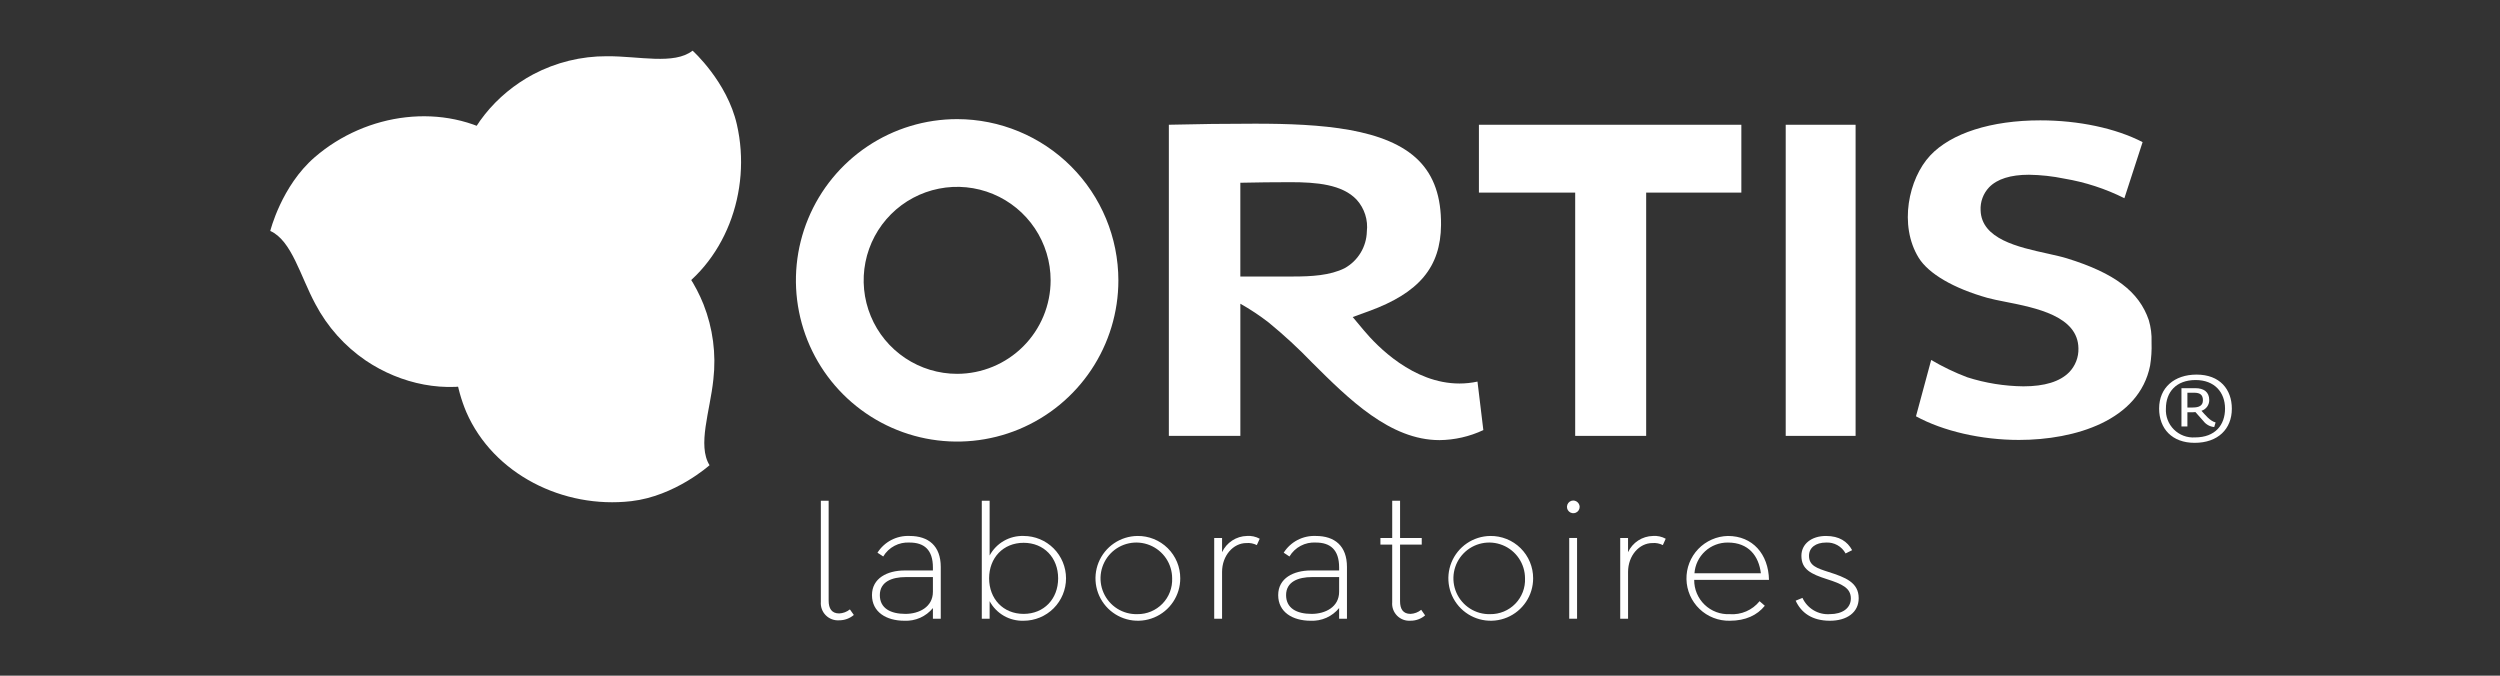 <svg width="148" height="40" viewBox="0 0 148 40" fill="none" xmlns="http://www.w3.org/2000/svg">
<rect x="0" y="0" width="148" height="40" fill="#333333" stroke="none"/>
<path fill-rule="evenodd" clip-rule="evenodd" d="M130.327 24.318C130.462 24.276 130.579 24.191 130.662 24.076C130.745 23.962 130.789 23.824 130.787 23.683C130.787 23.202 130.463 22.98 129.965 22.98H129.142V25.247H129.494V24.407H129.787C129.848 24.407 129.908 24.403 129.969 24.395L130.445 24.931C130.521 25.031 130.617 25.113 130.727 25.173C130.836 25.233 130.957 25.27 131.082 25.281L131.163 25.009C130.817 24.915 130.548 24.557 130.327 24.318ZM129.814 24.124H129.494V23.249H129.89C130.256 23.249 130.413 23.383 130.413 23.698C130.413 24.02 130.176 24.124 129.813 24.124H129.814Z" fill="white"/>
<path fill-rule="evenodd" clip-rule="evenodd" d="M130.036 22.176C128.722 22.176 127.82 22.946 127.82 24.186C127.82 25.38 128.587 26.216 129.921 26.216C131.298 26.216 132.125 25.402 132.125 24.197C132.125 23.052 131.419 22.176 130.036 22.176ZM129.941 25.895C129.711 25.91 129.482 25.876 129.267 25.795C129.052 25.714 128.857 25.588 128.694 25.426C128.532 25.264 128.405 25.069 128.324 24.854C128.243 24.639 128.208 24.41 128.222 24.181C128.222 23.227 128.812 22.498 129.983 22.498C131.102 22.498 131.722 23.228 131.722 24.191C131.722 25.149 131.151 25.895 129.941 25.895Z" fill="white"/>
<path fill-rule="evenodd" clip-rule="evenodd" d="M122.369 15.296C122.075 15.204 121.686 15.118 121.275 15.025L121.211 15.011C119.47 14.628 117.304 14.152 117.252 12.453C117.239 12.203 117.276 11.953 117.363 11.719C117.449 11.484 117.583 11.27 117.755 11.088C118.234 10.595 119.028 10.345 120.114 10.345C120.818 10.355 121.52 10.432 122.21 10.575C123.446 10.783 124.644 11.173 125.764 11.734L126.842 8.413C125.255 7.593 123.062 7.125 120.785 7.125C117.881 7.125 115.505 7.884 114.267 9.207C112.983 10.58 112.403 13.339 113.585 15.258C114.169 16.204 115.651 17.069 117.653 17.633C117.923 17.71 118.305 17.785 118.719 17.867C120.534 18.226 123.018 18.716 123.043 20.621C123.051 20.883 123.007 21.143 122.911 21.387C122.816 21.631 122.673 21.854 122.49 22.041C121.945 22.592 121.036 22.871 119.786 22.871C118.656 22.859 117.534 22.678 116.458 22.334C115.719 22.054 115.006 21.711 114.326 21.31L113.426 24.645C115.031 25.523 117.294 26.044 119.523 26.044C122.855 26.044 126.644 24.887 127.287 21.639C127.359 21.19 127.388 20.735 127.372 20.28V20.245C127.388 19.811 127.333 19.376 127.211 18.959C126.636 17.266 125.188 16.17 122.369 15.296Z" fill="white"/>
<path fill-rule="evenodd" clip-rule="evenodd" d="M86.399 22.704C83.663 22.704 81.527 20.5 80.736 19.553L80.08 18.769L81.042 18.419C84.009 17.338 85.285 15.814 85.309 13.323C85.324 11.665 84.893 10.417 83.991 9.507C82.09 7.587 78.207 7.322 74.294 7.322C72.595 7.322 70.895 7.343 69.196 7.385V25.805H73.429V17.98C74.013 18.309 74.572 18.68 75.102 19.09C76.01 19.833 76.874 20.63 77.687 21.476C79.844 23.622 82.288 26.055 85.218 26.055C86.116 26.046 87.002 25.843 87.814 25.461L87.467 22.59C87.116 22.666 86.758 22.704 86.399 22.704ZM76.557 16.369C75.514 16.369 74.471 16.37 73.428 16.372V10.819C74.416 10.797 75.403 10.785 76.391 10.785C77.926 10.785 79.465 10.912 80.319 11.828C80.546 12.081 80.717 12.379 80.82 12.703C80.924 13.027 80.956 13.369 80.917 13.707C80.906 14.151 80.779 14.585 80.549 14.965C80.319 15.346 79.994 15.659 79.605 15.876C78.743 16.309 77.632 16.369 76.559 16.369H76.557Z" fill="white"/>
<path fill-rule="evenodd" clip-rule="evenodd" d="M87.552 11.402H93.251V25.804H97.453V11.402H103.088V7.386H87.552V11.402Z" fill="white"/>
<path d="M109.851 7.386H105.714V25.804H109.851V7.386Z" fill="white"/>
<path fill-rule="evenodd" clip-rule="evenodd" d="M56.663 7.052C54.775 7.052 52.93 7.611 51.36 8.66C49.791 9.709 48.567 11.2 47.845 12.944C47.122 14.688 46.933 16.607 47.302 18.459C47.67 20.31 48.579 22.011 49.914 23.346C51.249 24.68 52.95 25.59 54.801 25.958C56.653 26.326 58.572 26.137 60.316 25.415C62.06 24.692 63.55 23.469 64.599 21.899C65.648 20.329 66.208 18.484 66.208 16.596C66.205 14.066 65.198 11.64 63.409 9.85C61.62 8.061 59.194 7.055 56.663 7.052ZM56.663 22.131C55.568 22.131 54.498 21.806 53.588 21.198C52.678 20.59 51.968 19.726 51.55 18.714C51.131 17.703 51.021 16.59 51.235 15.516C51.448 14.443 51.975 13.456 52.749 12.682C53.523 11.908 54.51 11.381 55.584 11.168C56.657 10.954 57.77 11.064 58.781 11.483C59.793 11.902 60.657 12.611 61.265 13.522C61.873 14.432 62.198 15.502 62.197 16.597C62.196 18.064 61.612 19.471 60.574 20.508C59.537 21.545 58.13 22.129 56.663 22.131Z" fill="white"/>
<path d="M49.68 36.316C49.231 36.316 49.056 36.014 49.056 35.563V29.645H48.594V35.624C48.582 35.771 48.601 35.918 48.651 36.056C48.701 36.194 48.781 36.319 48.884 36.423C48.987 36.528 49.112 36.608 49.249 36.66C49.387 36.712 49.534 36.733 49.68 36.722C49.997 36.724 50.305 36.611 50.547 36.406L50.314 36.076C50.134 36.222 49.912 36.306 49.68 36.316Z" fill="white"/>
<path d="M53.85 31.729C53.474 31.712 53.099 31.794 52.765 31.968C52.43 32.142 52.148 32.402 51.946 32.72L52.286 32.945C52.446 32.677 52.676 32.458 52.952 32.312C53.228 32.167 53.539 32.1 53.85 32.119C54.702 32.119 55.228 32.54 55.228 33.591V33.772H53.556C52.535 33.772 51.621 34.224 51.621 35.23C51.621 36.237 52.473 36.748 53.54 36.748C53.861 36.763 54.18 36.703 54.474 36.573C54.767 36.443 55.025 36.245 55.228 35.997V36.628H55.693V33.562C55.692 32.315 54.965 31.729 53.85 31.729ZM55.228 35.034C55.228 35.936 54.408 36.342 53.602 36.342C52.72 36.342 52.086 36.012 52.086 35.23C52.086 34.434 52.812 34.163 53.618 34.163H55.228V35.034Z" fill="white"/>
<path d="M60.599 31.729C60.189 31.715 59.784 31.816 59.428 32.02C59.072 32.225 58.781 32.524 58.586 32.886V29.645H58.122V36.628H58.586V35.59C58.781 35.951 59.072 36.251 59.428 36.456C59.783 36.66 60.189 36.761 60.599 36.748C61.265 36.748 61.903 36.483 62.374 36.013C62.844 35.542 63.109 34.904 63.109 34.238C63.109 33.573 62.844 32.935 62.374 32.464C61.903 31.994 61.265 31.729 60.599 31.729ZM60.599 36.342C59.392 36.342 58.556 35.455 58.556 34.237C58.556 33.02 59.392 32.134 60.599 32.134C61.807 32.134 62.642 33.02 62.642 34.237C62.642 35.455 61.806 36.342 60.599 36.342Z" fill="white"/>
<path d="M67.334 31.729C66.839 31.735 66.356 31.887 65.947 32.166C65.538 32.445 65.221 32.839 65.035 33.298C64.85 33.757 64.804 34.261 64.904 34.746C65.004 35.23 65.246 35.675 65.598 36.023C65.95 36.371 66.397 36.607 66.883 36.702C67.369 36.796 67.873 36.745 68.329 36.554C68.786 36.363 69.177 36.041 69.451 35.629C69.725 35.217 69.872 34.733 69.871 34.237C69.872 33.905 69.807 33.576 69.68 33.27C69.552 32.963 69.365 32.685 69.128 32.451C68.892 32.218 68.612 32.034 68.304 31.91C67.996 31.786 67.666 31.724 67.334 31.729ZM67.334 36.357C66.912 36.37 66.496 36.256 66.139 36.031C65.783 35.806 65.501 35.479 65.331 35.093C65.161 34.707 65.11 34.279 65.184 33.864C65.259 33.449 65.456 33.065 65.749 32.762C66.043 32.459 66.421 32.251 66.834 32.164C67.246 32.077 67.676 32.115 68.067 32.274C68.458 32.432 68.793 32.704 69.029 33.053C69.264 33.403 69.391 33.816 69.391 34.237C69.402 34.514 69.357 34.789 69.258 35.047C69.16 35.305 69.01 35.541 68.817 35.739C68.625 35.937 68.394 36.094 68.139 36.201C67.884 36.307 67.61 36.36 67.334 36.357Z" fill="white"/>
<path d="M72.346 32.69V31.848H71.881V36.628H72.346V33.862C72.346 32.886 73.011 32.149 73.785 32.149C73.999 32.13 74.213 32.172 74.404 32.27L74.575 31.893C74.343 31.766 74.08 31.708 73.816 31.729C73.506 31.736 73.204 31.83 72.944 32C72.684 32.17 72.477 32.409 72.346 32.69Z" fill="white"/>
<path d="M77.899 31.729C77.522 31.712 77.148 31.794 76.813 31.968C76.479 32.142 76.196 32.402 75.995 32.72L76.335 32.945C76.494 32.677 76.725 32.458 77.001 32.312C77.277 32.166 77.588 32.1 77.899 32.119C78.749 32.119 79.276 32.54 79.276 33.591V33.772H77.605C76.583 33.772 75.669 34.224 75.669 35.23C75.669 36.237 76.52 36.748 77.589 36.748C77.909 36.763 78.229 36.703 78.522 36.573C78.815 36.443 79.073 36.245 79.276 35.997V36.628H79.74V33.562C79.74 32.315 79.013 31.729 77.899 31.729ZM79.276 35.034C79.276 35.936 78.457 36.342 77.65 36.342C76.769 36.342 76.136 36.012 76.136 35.23C76.136 34.434 76.862 34.163 77.667 34.163H79.277L79.276 35.034Z" fill="white"/>
<path d="M83.503 36.342C83.053 36.342 82.883 36.042 82.883 35.59V32.239H84.167V31.848H82.884V29.645H82.419V31.848H81.721V32.239H82.418V35.65C82.405 35.796 82.424 35.943 82.474 36.081C82.524 36.219 82.604 36.344 82.707 36.449C82.81 36.553 82.934 36.633 83.072 36.685C83.209 36.736 83.356 36.757 83.502 36.746C83.819 36.749 84.126 36.637 84.367 36.431L84.135 36.1C83.956 36.247 83.734 36.331 83.503 36.342Z" fill="white"/>
<path d="M88.223 31.729C87.728 31.735 87.246 31.887 86.837 32.166C86.428 32.446 86.111 32.84 85.925 33.299C85.74 33.758 85.695 34.261 85.795 34.746C85.895 35.231 86.136 35.676 86.489 36.024C86.841 36.372 87.288 36.608 87.774 36.702C88.26 36.796 88.763 36.745 89.22 36.554C89.677 36.363 90.067 36.041 90.341 35.629C90.616 35.217 90.762 34.733 90.762 34.237C90.763 33.905 90.697 33.576 90.57 33.27C90.442 32.963 90.254 32.685 90.018 32.451C89.782 32.218 89.501 32.033 89.193 31.91C88.885 31.786 88.555 31.724 88.223 31.729ZM88.223 36.357C87.801 36.37 87.385 36.256 87.029 36.03C86.672 35.805 86.391 35.478 86.221 35.092C86.051 34.706 86.001 34.278 86.075 33.863C86.15 33.448 86.347 33.064 86.641 32.762C86.935 32.459 87.312 32.251 87.725 32.164C88.138 32.077 88.567 32.115 88.958 32.274C89.349 32.432 89.684 32.704 89.919 33.054C90.155 33.404 90.281 33.816 90.281 34.237C90.293 34.514 90.248 34.789 90.149 35.048C90.05 35.306 89.9 35.541 89.707 35.74C89.515 35.938 89.284 36.095 89.029 36.201C88.773 36.307 88.499 36.361 88.223 36.357Z" fill="white"/>
<path d="M93.362 31.848H92.898V36.628H93.362V31.848Z" fill="white"/>
<path d="M93.129 29.631C93.055 29.633 92.984 29.657 92.923 29.699C92.863 29.742 92.816 29.801 92.79 29.87C92.763 29.939 92.757 30.014 92.772 30.087C92.788 30.159 92.825 30.225 92.878 30.276C92.931 30.328 92.998 30.363 93.071 30.376C93.143 30.39 93.218 30.382 93.287 30.353C93.355 30.324 93.413 30.276 93.454 30.214C93.494 30.153 93.516 30.08 93.516 30.006C93.513 29.906 93.471 29.81 93.399 29.74C93.327 29.67 93.23 29.631 93.129 29.631Z" fill="white"/>
<path d="M96.38 32.69V31.848H95.917V36.628H96.381V33.862C96.381 32.886 97.048 32.149 97.821 32.149C98.034 32.13 98.249 32.172 98.44 32.27L98.61 31.893C98.379 31.766 98.115 31.708 97.852 31.729C97.541 31.736 97.239 31.829 96.978 31.999C96.718 32.169 96.511 32.409 96.38 32.69Z" fill="white"/>
<path d="M102.294 31.729C101.964 31.736 101.639 31.808 101.338 31.941C101.036 32.074 100.763 32.264 100.535 32.502C100.307 32.74 100.129 33.021 100.009 33.328C99.889 33.635 99.832 33.963 99.839 34.292C99.846 34.622 99.918 34.947 100.05 35.248C100.183 35.55 100.374 35.823 100.612 36.051C100.85 36.279 101.13 36.458 101.438 36.577C101.745 36.697 102.072 36.755 102.402 36.748C103.346 36.748 104.028 36.417 104.477 35.861L104.167 35.591C103.957 35.852 103.686 36.059 103.379 36.192C103.072 36.326 102.736 36.383 102.402 36.358C102.129 36.371 101.855 36.328 101.599 36.232C101.343 36.136 101.109 35.988 100.912 35.798C100.715 35.608 100.559 35.38 100.453 35.128C100.347 34.875 100.294 34.604 100.297 34.33H104.724C104.693 32.795 103.749 31.729 102.294 31.729ZM102.294 32.119C103.517 32.119 104.121 32.915 104.244 33.938H100.312C100.348 33.439 100.574 32.973 100.942 32.635C101.31 32.297 101.794 32.113 102.294 32.119Z" fill="white"/>
<path d="M108.254 33.862C107.557 33.638 107.093 33.487 107.093 32.901C107.093 32.419 107.495 32.119 108.099 32.119C108.333 32.105 108.567 32.159 108.773 32.273C108.978 32.387 109.147 32.558 109.259 32.765L109.646 32.57C109.368 32.059 108.888 31.729 108.099 31.729C107.233 31.729 106.643 32.209 106.643 32.901C106.643 33.712 107.216 33.983 108.145 34.283C109.043 34.568 109.57 34.808 109.57 35.426C109.57 36.012 109.058 36.357 108.33 36.357C107.994 36.382 107.658 36.302 107.367 36.13C107.077 35.958 106.846 35.702 106.706 35.395L106.303 35.56C106.628 36.267 107.263 36.748 108.331 36.748C109.323 36.748 110.035 36.267 110.035 35.41C110.033 34.479 109.244 34.178 108.254 33.862Z" fill="white"/>
<path d="M30.663 17.726C32.016 18.453 33.531 18.828 35.066 18.815C36.602 18.803 38.11 18.404 39.451 17.655C42.929 15.662 44.525 11.322 43.624 7.373C43.045 4.829 41.002 3 41.002 3C39.908 3.854 37.814 3.316 35.928 3.329C34.41 3.323 32.914 3.69 31.572 4.398C29.369 5.572 27.619 7.641 27.11 10.126C26.823 11.605 27.011 13.139 27.65 14.504C28.288 15.87 29.343 16.998 30.663 17.726Z" fill="white"/>
<path d="M33.856 15.897C33.863 14.361 33.484 12.848 32.752 11.498C32.021 10.148 30.961 9.003 29.671 8.17C26.279 6.032 21.697 6.658 18.633 9.306C16.658 11.011 16 13.672 16 13.672C17.268 14.238 17.775 16.34 18.67 17.999C19.377 19.342 20.402 20.491 21.656 21.346C23.728 22.741 26.375 23.317 28.808 22.602C30.25 22.161 31.515 21.275 32.422 20.071C33.33 18.866 33.831 17.405 33.856 15.897Z" fill="white"/>
<path d="M28.498 15.654C27.628 16.919 27.09 18.383 26.934 19.911C26.778 21.439 27.009 22.981 27.606 24.396C29.207 28.074 33.346 30.133 37.37 29.669C39.962 29.372 42.005 27.541 42.005 27.541C41.273 26.359 42.038 24.338 42.231 22.461C42.404 20.953 42.203 19.427 41.647 18.015C40.719 15.696 38.855 13.73 36.441 12.953C35.001 12.505 33.457 12.525 32.03 13.011C30.602 13.496 29.366 14.421 28.498 15.654Z" fill="white"/>
<path d="M39.944 12.609C39.835 13.652 39.42 14.639 38.751 15.445C38.081 16.252 37.187 16.842 36.183 17.14C35.178 17.439 34.107 17.433 33.106 17.123C32.104 16.813 31.217 16.213 30.557 15.399C29.896 14.585 29.492 13.594 29.395 12.55C29.299 11.506 29.514 10.457 30.013 9.536C30.512 8.614 31.274 7.861 32.201 7.372C33.129 6.884 34.18 6.681 35.223 6.79C36.62 6.935 37.903 7.63 38.788 8.722C39.673 9.813 40.089 11.211 39.944 12.609Z" fill="white"/>
<path d="M32.847 25.159C31.822 24.937 30.887 24.416 30.158 23.663C29.429 22.909 28.941 21.956 28.753 20.925C28.566 19.893 28.689 18.829 29.107 17.868C29.524 16.906 30.218 16.09 31.099 15.523C31.981 14.955 33.011 14.662 34.059 14.68C35.107 14.698 36.126 15.026 36.988 15.624C37.849 16.221 38.514 17.06 38.899 18.036C39.283 19.011 39.369 20.078 39.147 21.103C38.849 22.476 38.018 23.674 36.837 24.435C35.655 25.195 34.22 25.456 32.847 25.159Z" fill="white"/>
<path d="M25.291 10.237C26.262 9.844 27.329 9.748 28.355 9.962C29.381 10.175 30.322 10.688 31.056 11.435C31.791 12.183 32.288 13.131 32.484 14.161C32.679 15.191 32.565 16.255 32.156 17.22C31.747 18.185 31.06 19.007 30.184 19.582C29.307 20.157 28.28 20.459 27.232 20.45C26.184 20.441 25.162 20.122 24.295 19.532C23.429 18.942 22.756 18.108 22.364 17.137C22.103 16.491 21.971 15.801 21.977 15.105C21.983 14.409 22.126 13.721 22.398 13.081C22.669 12.44 23.065 11.859 23.561 11.371C24.058 10.883 24.645 10.498 25.291 10.237Z" fill="white"/>
</svg>
